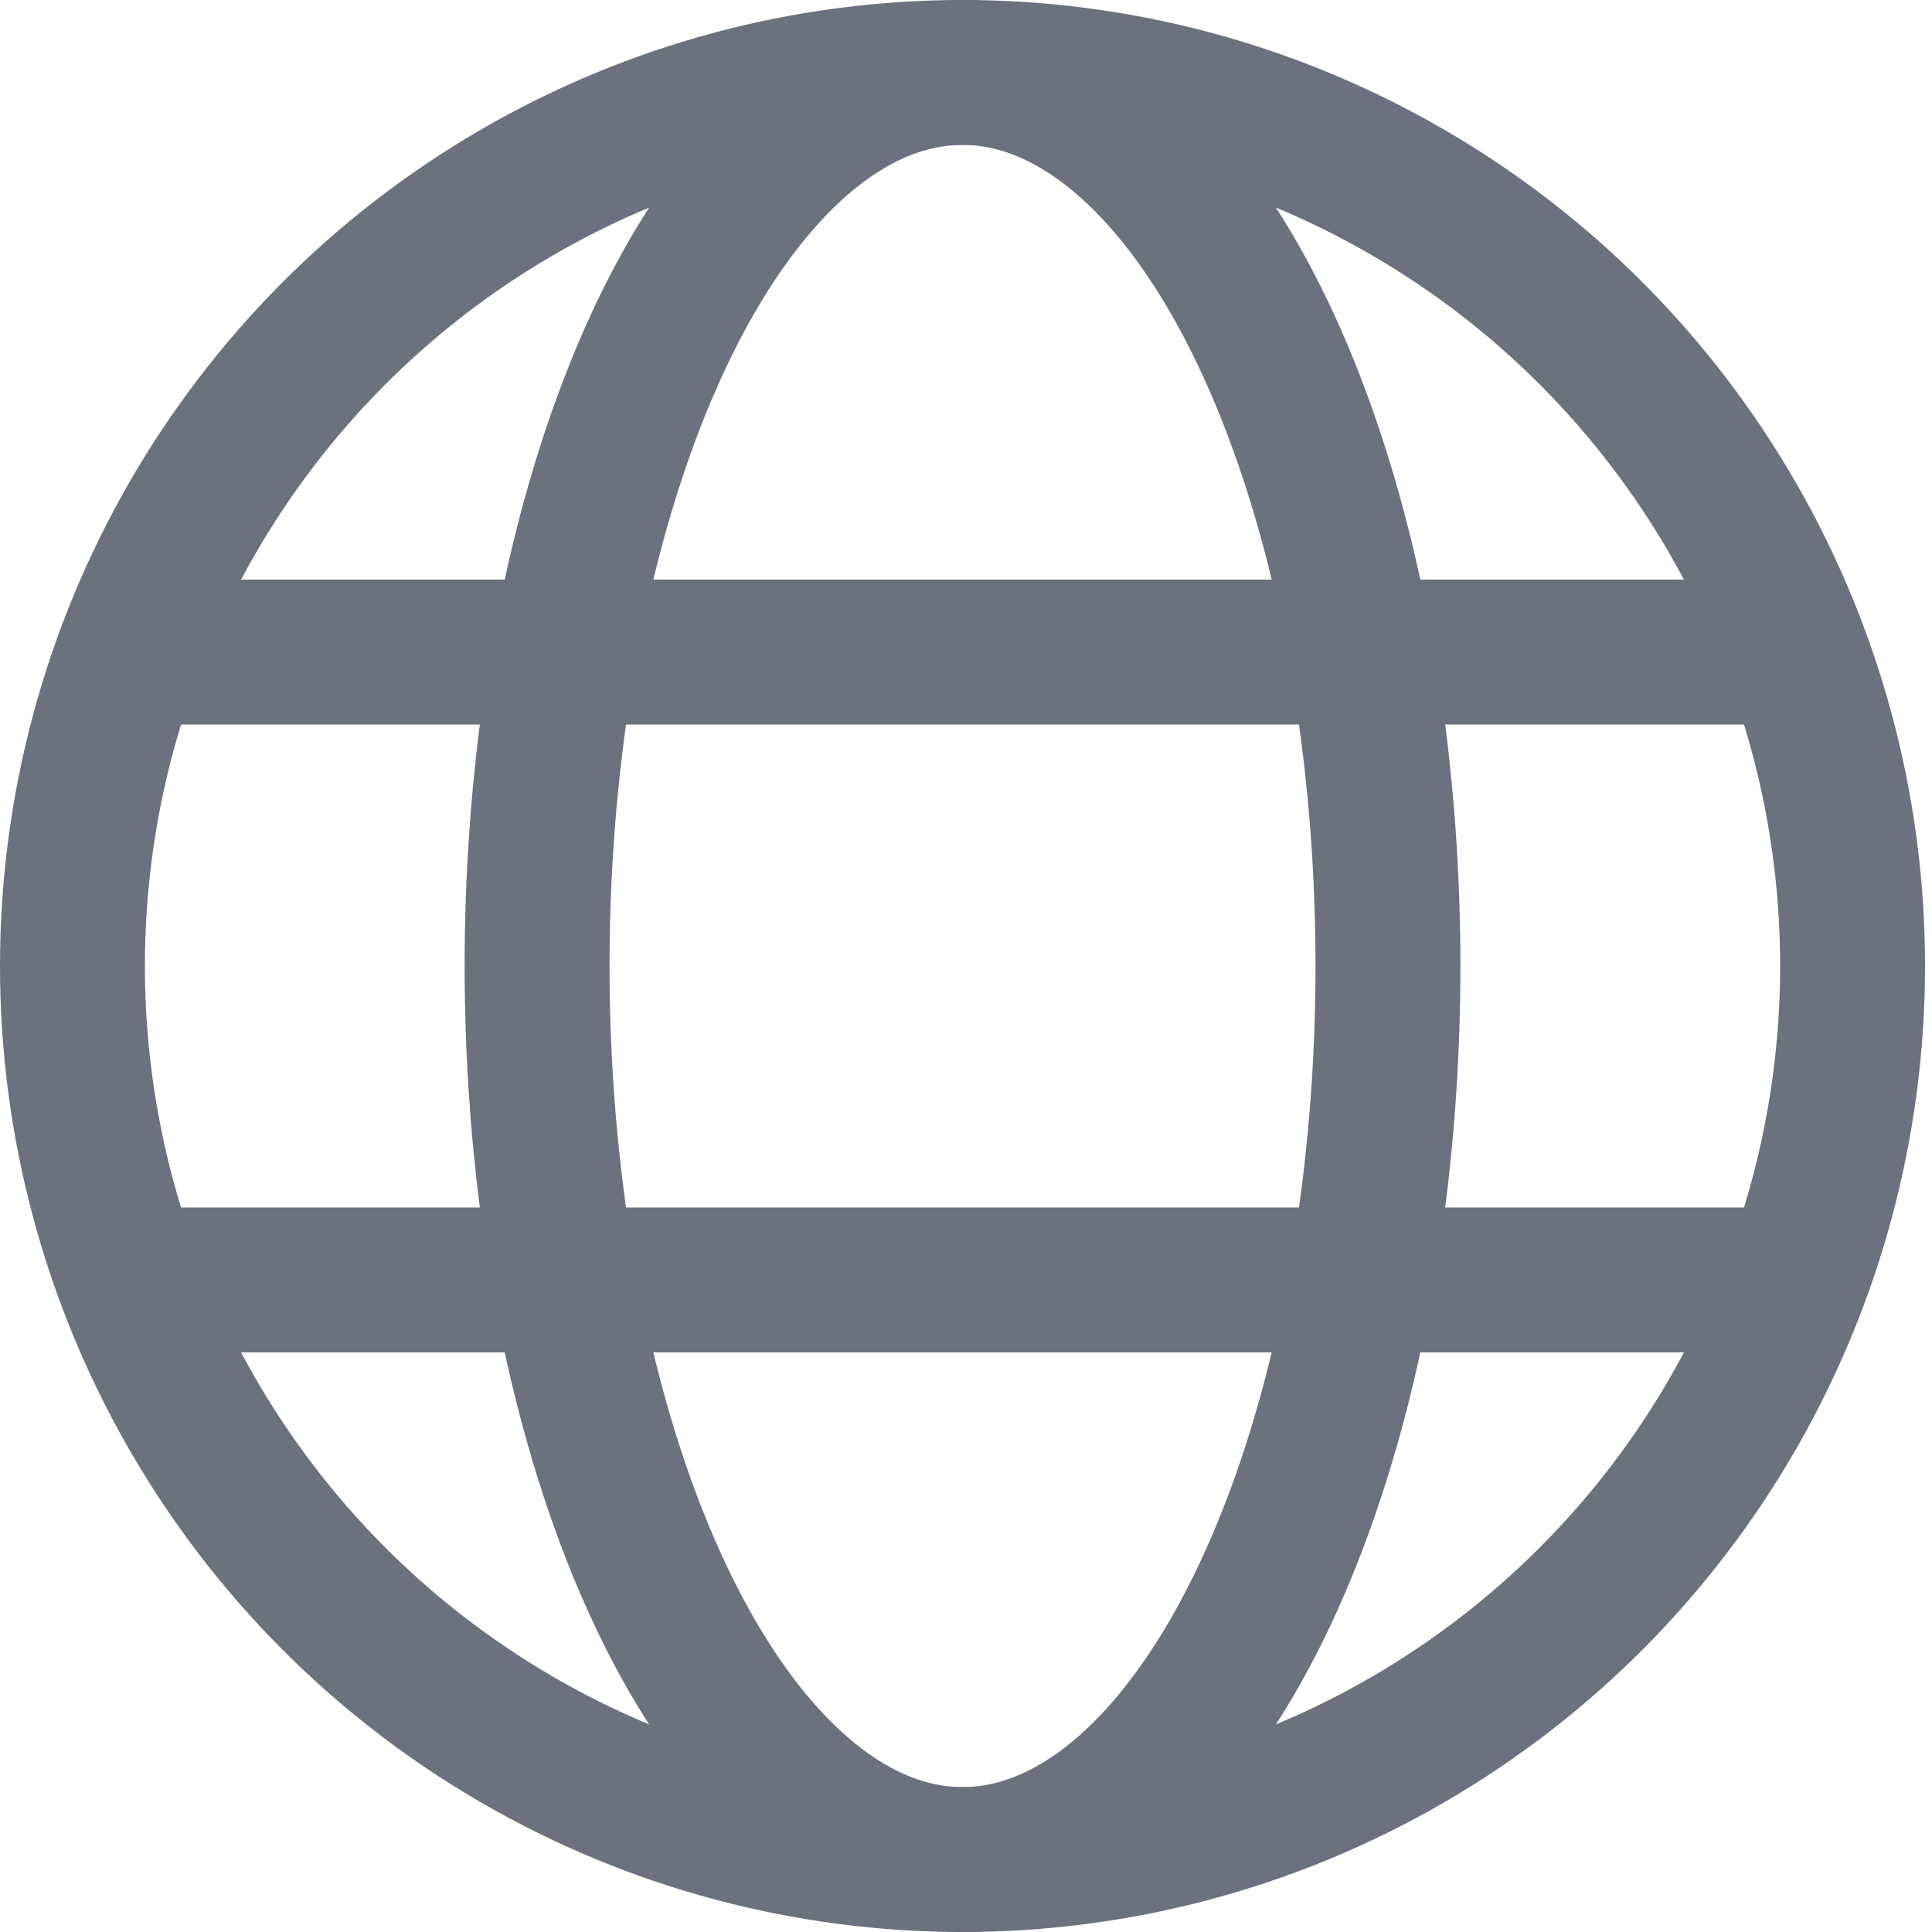 <?xml version="1.0" encoding="UTF-8"?>
<svg width="20px" height="20px" viewBox="0 0 20 20" version="1.1" xmlns="http://www.w3.org/2000/svg" xmlns:xlink="http://www.w3.org/1999/xlink">
    <!-- Generator: Sketch 63.1 (92452) - https://sketch.com -->
    <title>icons/language</title>
    <desc>Created with Sketch.</desc>
    <g id="icons/language" stroke="none" stroke-width="1" fill="none" fill-rule="evenodd">
        <g id="Group-34">
            <g>
                <ellipse id="Oval" stroke="#6C7180" stroke-width="1.5" cx="9.964" cy="10" rx="9.214" ry="9.25"></ellipse>
                <ellipse id="Oval-Copy" stroke="#6C7180" stroke-width="1.5" cx="9.964" cy="10" rx="4.404" ry="9.25"></ellipse>
                <rect id="Rectangle" fill="#6C7180" x="1.151" y="6" width="17.936" height="1.5"></rect>
                <rect id="Rectangle-Copy-24" fill="#6C7180" x="1.151" y="12.5" width="17.936" height="1.5"></rect>
            </g>
        </g>
    </g>
</svg>